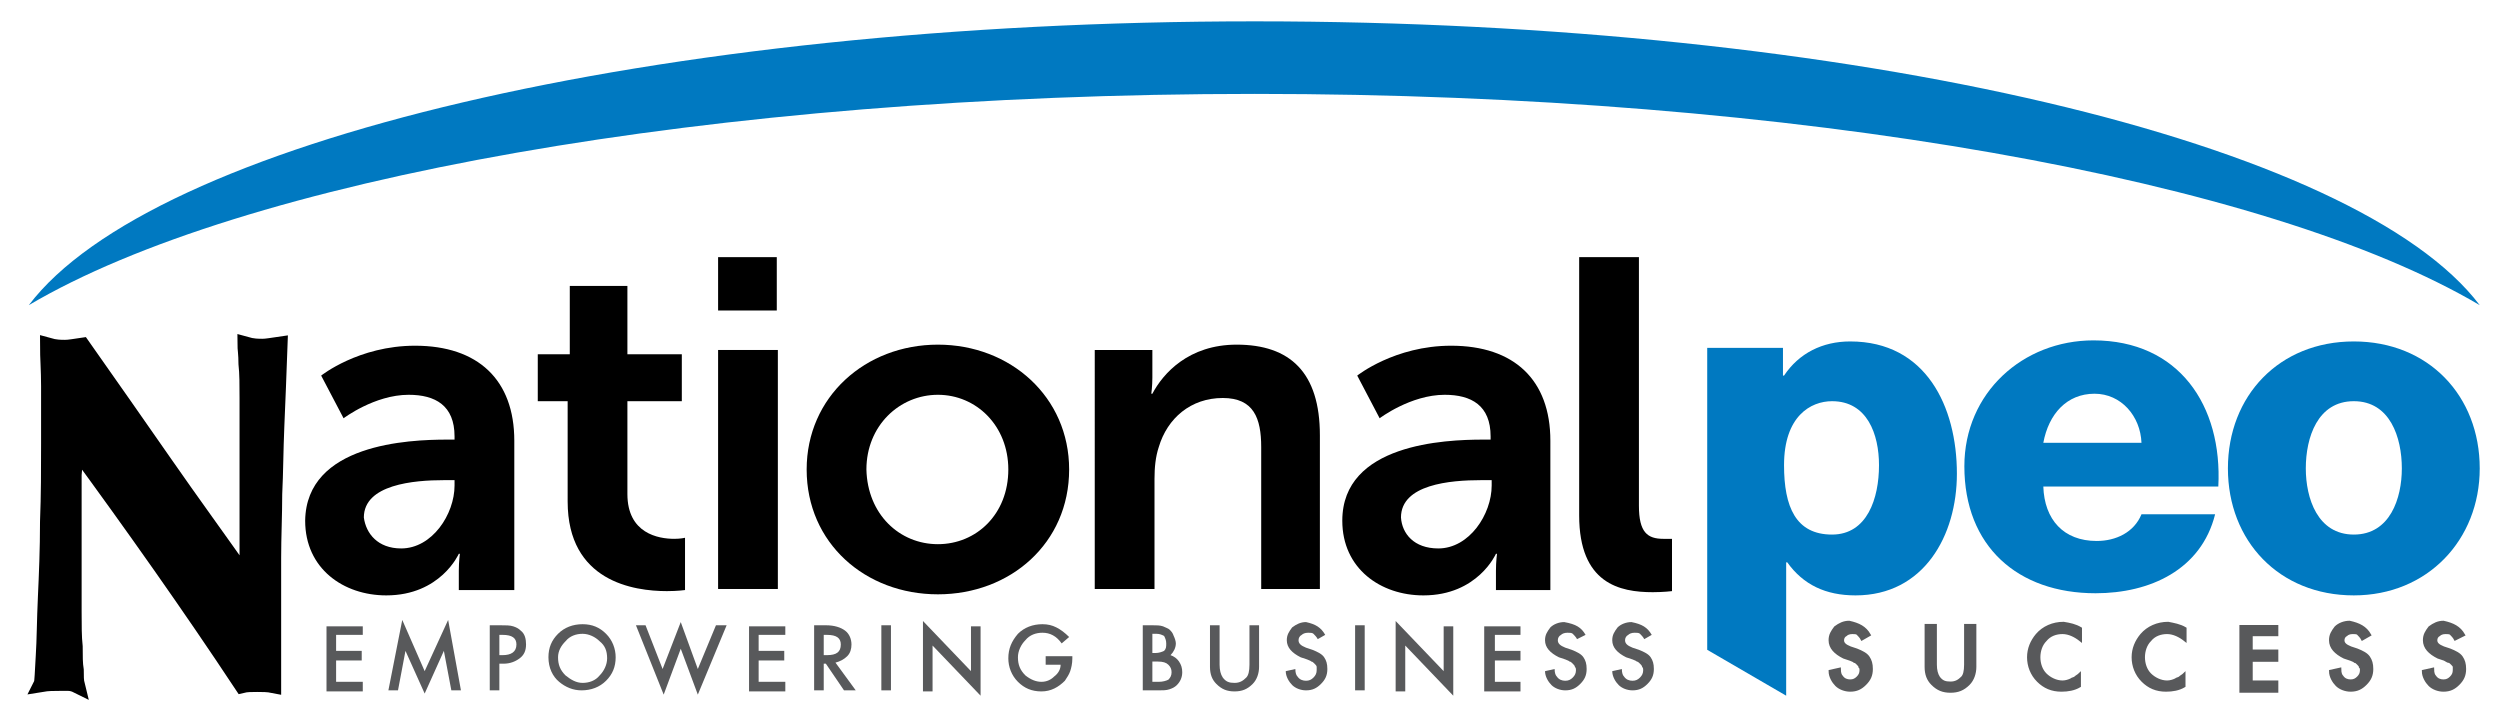 <svg xmlns="http://www.w3.org/2000/svg" xmlns:xlink="http://www.w3.org/1999/xlink" id="Layer_1" viewBox="0 0 234.3 67" style="enable-background:new 0 0 234.3 67;"><style>.st0{fill:#0079C1;}
.st1{stroke:#000000;stroke-width:1.5;stroke-miterlimit:10;}
.st2{fill:#58595B;}
.st3{fill:#58595B;stroke:#58595B;stroke-width:0.25;stroke-miterlimit:10;}</style><g><g><g><path class="st0" d="M117.6 8.8c51 0 95 8.1 114.8 19.8C220.9 13.4 173.8 2 117.6 2 61.3 2 14.2 13.4 2.7 28.6 22.5 16.9 66.5 8.8 117.6 8.8"/><path class="st0" d="M160.1 32.6h7v2.6h.1c1.4-2.1 3.6-3.2 6.2-3.2 7.1.0 10 6.1 10 12.4.0 5.8-3.1 11.4-9.5 11.4-2.8.0-4.9-1-6.4-3.1h-.1v12.5l-7.4-4.3V32.6zM167.2 43.6c0 3.9 1.1 6.5 4.5 6.5 3.3.0 4.4-3.4 4.4-6.5.0-2.9-1.1-6-4.4-6-2 0-4.5 1.4-4.5 6"/><path class="st0" d="M191.5 45.6c.1 3.1 1.9 5.1 5 5.1 1.8.0 3.5-.8 4.2-2.5h6.9c-1.3 5.2-6.1 7.4-11.2 7.4-7.3.0-12.3-4.4-12.3-11.9.0-6.9 5.5-11.8 12.1-11.8 8 0 12.1 6.1 11.7 13.7H191.5zM200.7 41.5c-.1-2.5-1.9-4.6-4.4-4.6-2.6.0-4.3 1.9-4.8 4.6H200.7z"/><path class="st0" d="M220.6 32c7 0 11.8 5.1 11.8 11.9.0 6.7-4.9 11.9-11.8 11.9-7 0-11.8-5.1-11.8-11.9C208.8 37.1 213.6 32 220.6 32m0 18.1c3.4.0 4.5-3.4 4.5-6.2.0-2.9-1.1-6.3-4.5-6.3s-4.5 3.4-4.5 6.3C216.1 46.7 217.2 50.1 220.6 50.1"/><path d="M41.9 41.2h.7v-.3c0-2.9-1.8-3.9-4.3-3.9-3.2.0-6.1 2.2-6.1 2.2l-2.1-4s3.5-2.8 8.8-2.8c5.9.0 9.3 3.2 9.3 8.9v14H43v-1.8c0-.9.1-1.6.1-1.6H43s-1.7 3.9-6.8 3.9c-4 0-7.6-2.5-7.6-7C28.7 41.6 38.3 41.2 41.9 41.2M37.6 51.4c2.9.0 5-3.2 5-5.9V45h-1c-2.8.0-7.5.4-7.5 3.5C34.3 50 35.4 51.4 37.6 51.4"/><path d="M53.3 37.6h-2.9v-4.4h3v-6.4h5.4v6.4h5.1v4.4h-5.1v8.7c0 3.7 2.9 4.2 4.4 4.2.6.0 1-.1 1-.1v4.9s-.7.1-1.7.1c-3.1.0-9.3-.9-9.3-8.4V37.6z"/><path d="M67.3 24.1h5.5v5h-5.5v-5zm0 8.7h5.6v22.4h-5.6V32.8z"/><path d="M87.9 32.3c6.8.0 12.3 4.9 12.3 11.7.0 6.9-5.5 11.7-12.3 11.7S75.6 50.9 75.6 44C75.6 37.2 81.1 32.3 87.9 32.3m0 18.7c3.6.0 6.6-2.8 6.6-7 0-4.1-3-7-6.6-7s-6.7 2.9-6.7 7C81.3 48.2 84.3 51 87.9 51"/><path d="M102.7 32.8h5.3v2.6c0 .8-.1 1.5-.1 1.5h.1c1-1.9 3.4-4.6 7.9-4.6 5 0 7.8 2.6 7.8 8.5v14.4h-5.5V41.9c0-2.7-.7-4.6-3.6-4.6-3 0-5.2 1.9-6 4.6-.3.9-.4 1.9-.4 3v10.3h-5.6V32.8z"/><path d="M139 41.2h.7v-.3c0-2.9-1.8-3.9-4.3-3.9-3.2.0-6.1 2.2-6.1 2.2l-2.1-4s3.5-2.8 8.8-2.8c5.9.0 9.3 3.2 9.3 8.9v14h-5.1v-1.8c0-.9.1-1.6.1-1.6h-.1s-1.7 3.9-6.8 3.9c-4 0-7.6-2.5-7.6-7C125.8 41.6 135.4 41.2 139 41.2M134.8 51.4c2.9.0 5-3.2 5-5.9V45h-1c-2.9.0-7.5.4-7.5 3.5C131.4 50 132.5 51.4 134.8 51.4"/><path d="M148.1 24.1h5.5v23.3c0 2.5.8 3.1 2.3 3.1.4.0.8.0.8.0v4.9s-.8.1-1.8.1c-3.1.0-6.9-.8-6.9-7.2V24.1z"/><g><path class="st1" d="M4.6 36.2c0-1.5-.1-2.7-.1-3.8.7.2 1.2.2 1.6.2.4.0.9-.1 1.6-.2 2.6 3.7 5.2 7.4 7.7 11s5.2 7.3 7.8 11v-4-4.5c0-1.5.0-3 0-4.5s0-2.8.0-4.1c0-1.2.0-2.3-.1-3.2.0-.9-.1-1.5-.1-1.8.7.2 1.2.2 1.6.2.4.0.9-.1 1.6-.2-.1 2.8-.2 5.3-.3 7.6-.1 2.3-.1 4.4-.2 6.4.0 2-.1 4-.1 6s0 4.1.0 6.3v5.6c-.5-.1-1-.1-1.5-.1s-1 0-1.4.1C17.8 56.8 12.5 49.3 7 41.8c0 .9.0 1.8-.1 2.7.0.9.0 1.8.0 2.7v5.4c0 1.9.0 3.4.0 4.7.0 1.3.0 2.4.1 3.3.0.9.0 1.6.1 2.2.0.6.0 1 .1 1.4C7 64.1 6.7 64 6.4 64s-.6.0-.8.0c-.6.0-1.1.0-1.7.1C4 63.9 4 63 4.1 61.5 4.2 60 4.2 58.1 4.3 56c.1-2.2.2-4.5.2-7.1.1-2.5.1-5 .1-7.3.0-2.2.0-4 0-5.4z"/></g></g></g><g><path class="st2" d="M34 59.5h-2.5V61h2.4v.9h-2.4v2H34v.9h-3.4v-6.1H34V59.5z"/><path class="st2" d="M36.4 64.7l1.3-6.6 2.1 4.8 2.2-4.8 1.2 6.6h-.9L41.6 61l-1.8 4L38 61l-.7 3.7H36.4z"/><path class="st2" d="M46.8 62.2v2.5h-.9v-6.1h1c.5.0.9.0 1.2.1.3.1.5.2.7.4.4.3.5.8.5 1.3.0.6-.2 1-.6 1.3s-.9.5-1.5.5H46.8zM46.8 61.4h.3c.8.0 1.3-.3 1.3-1 0-.6-.4-.9-1.3-.9h-.3v1.9z"/><path class="st2" d="M51.4 61.6c0-.9.3-1.6.9-2.2s1.4-.9 2.3-.9 1.6.3 2.2.9.9 1.4.9 2.2c0 .9-.3 1.6-.9 2.2s-1.4.9-2.3.9c-.8.0-1.5-.3-2.1-.8C51.8 63.4 51.4 62.6 51.4 61.6zM52.3 61.6c0 .7.2 1.2.7 1.7.5.4 1 .7 1.6.7s1.2-.2 1.6-.7c.4-.4.7-1 .7-1.6.0-.7-.2-1.2-.7-1.6-.4-.4-1-.7-1.6-.7s-1.2.2-1.6.7C52.6 60.5 52.3 61 52.3 61.6z"/><path class="st2" d="M60.5 58.6l1.6 4.1 1.7-4.4 1.6 4.4 1.7-4.1h1l-2.7 6.5-1.6-4.3-1.6 4.3-2.6-6.5H60.5z"/><path class="st2" d="M73.6 59.5h-2.5V61h2.4v.9h-2.4v2h2.5v.9h-3.4v-6.1h3.4V59.5z"/><path class="st2" d="M78.3 62.1l1.9 2.6h-1.1l-1.7-2.5h-.2v2.5h-.9v-6.1h1.1c.8.0 1.4.2 1.8.5.4.3.6.8.6 1.3.0.4-.1.8-.4 1.1C79.1 61.8 78.7 62 78.3 62.1zM77.2 61.4h.3c.9.0 1.3-.3 1.3-1 0-.6-.4-.9-1.3-.9h-.3v1.9z"/><path class="st2" d="M83.5 58.6v6.1h-.9v-6.1H83.5z"/><path class="st2" d="M86.5 64.7v-6.5l4.5 4.7v-4.2h.9v6.5l-4.5-4.7v4.3H86.5z"/><path class="st2" d="M98 61.5h2.5v.2c0 .5-.1.9-.2 1.2-.1.3-.3.6-.5.9-.6.6-1.3 1-2.2 1s-1.6-.3-2.2-.9c-.6-.6-.9-1.4-.9-2.2.0-.9.3-1.6.9-2.3.6-.6 1.4-.9 2.3-.9.5.0.9.1 1.3.3.4.2.8.5 1.2.9l-.7.6c-.5-.7-1.1-1-1.8-1-.6.0-1.2.2-1.6.7-.4.4-.7 1-.7 1.6.0.7.2 1.2.7 1.7.5.4 1 .6 1.5.6s.9-.2 1.2-.5c.4-.3.6-.7.6-1.1H98V61.5z"/><path class="st2" d="M107.1 64.7v-6.1h.9c.4.0.7.0 1 .1.2.1.5.2.6.3.2.2.3.3.4.6.1.2.2.5.2.7.0.4-.2.8-.5 1.1.3.1.6.3.8.6.2.3.3.6.3 1 0 .5-.2.9-.5 1.2-.2.2-.4.3-.7.4-.3.1-.6.1-1 .1h-1.5zM108 61.2h.3c.3.0.6-.1.8-.2.2-.2.2-.4.2-.7.0-.3-.1-.5-.2-.7-.2-.1-.4-.2-.7-.2H108V61.2zm0 2.7h.6c.4.0.7-.1.9-.2.2-.2.3-.4.3-.7.0-.3-.1-.5-.3-.7s-.5-.3-1-.3H108V63.9z"/><path class="st2" d="M114.3 58.6v3.7c0 .5.1.9.3 1.2.3.4.6.5 1.1.5s.8-.2 1.1-.5c.2-.2.3-.6.3-1.2v-3.7h.9v3.9c0 .6-.2 1.2-.6 1.6-.5.5-1 .7-1.7.7s-1.2-.2-1.7-.7c-.4-.4-.6-.9-.6-1.6v-3.9H114.3z"/><path class="st2" d="M124.2 59.5l-.7.4c-.1-.2-.3-.4-.4-.5-.1-.1-.3-.1-.5-.1-.3.0-.5.1-.6.2-.2.1-.3.3-.3.5.0.3.2.5.7.7l.6.2c.5.2.9.4 1.1.7.2.3.3.6.3 1.1.0.6-.2 1-.6 1.4-.4.4-.8.6-1.4.6-.5.0-1-.2-1.3-.5s-.6-.8-.6-1.3l.9-.2c0 .4.1.6.2.7.2.3.5.4.8.4s.5-.1.7-.3c.2-.2.3-.4.3-.7.0-.1.0-.2.0-.3.0-.1-.1-.2-.2-.3-.1-.1-.2-.2-.3-.2-.1-.1-.2-.1-.4-.2l-.6-.2c-.8-.4-1.3-.9-1.3-1.6.0-.5.2-.8.5-1.2.4-.3.8-.5 1.3-.5C123.3 58.5 123.8 58.8 124.2 59.5z"/><path class="st2" d="M127.9 58.6v6.1H127v-6.1H127.9z"/><path class="st2" d="M130.8 64.7v-6.5l4.5 4.7v-4.2h.9v6.5l-4.5-4.7v4.3H130.8z"/><path class="st2" d="M142.5 59.5h-2.4V61h2.4v.9h-2.4v2h2.4v.9h-3.4v-6.1h3.4V59.5z"/><path class="st2" d="M148.6 59.5l-.8.4c-.1-.2-.3-.4-.4-.5s-.3-.1-.5-.1c-.3.0-.5.1-.6.2-.2.1-.3.3-.3.5.0.3.2.5.7.7l.6.2c.5.2.9.4 1.1.7.2.3.3.6.3 1.1.0.6-.2 1-.6 1.4-.4.4-.8.6-1.4.6-.5.0-1-.2-1.3-.5s-.6-.8-.6-1.3l.9-.2c0 .4.1.6.2.7.2.3.5.4.8.4s.5-.1.7-.3c.2-.2.3-.4.3-.7.0-.1.0-.2-.1-.3.0-.1-.1-.2-.2-.3-.1-.1-.2-.2-.3-.2-.1-.1-.2-.1-.4-.2l-.6-.2c-.8-.4-1.3-.9-1.3-1.6.0-.5.2-.8.5-1.2.3-.3.8-.5 1.3-.5C147.7 58.5 148.2 58.8 148.6 59.5z"/><path class="st2" d="M154.8 59.5l-.7.4c-.1-.2-.3-.4-.4-.5s-.3-.1-.5-.1c-.3.0-.5.1-.6.2-.2.1-.3.3-.3.5.0.3.2.5.7.7l.6.2c.5.2.9.4 1.1.7.2.3.3.6.3 1.1.0.6-.2 1-.6 1.4-.4.4-.8.6-1.4.6-.5.0-1-.2-1.3-.5s-.6-.8-.6-1.3l.9-.2c0 .4.1.6.2.7.2.3.5.4.8.4s.5-.1.7-.3c.2-.2.3-.4.3-.7.0-.1.0-.2-.1-.3.0-.1-.1-.2-.2-.3-.1-.1-.2-.2-.3-.2-.1-.1-.2-.1-.4-.2l-.6-.2c-.8-.4-1.3-.9-1.3-1.6.0-.5.2-.8.5-1.2.3-.3.8-.5 1.3-.5C153.9 58.5 154.4 58.8 154.8 59.5z"/></g><g><path class="st3" d="M175.2 59.5l-.7.4c-.1-.2-.3-.4-.4-.5s-.3-.1-.5-.1c-.3.0-.5.1-.6.2-.2.1-.3.3-.3.5.0.3.2.5.7.7l.6.2c.5.2.9.4 1.1.7.2.3.3.6.3 1.1.0.6-.2 1-.6 1.4-.4.4-.8.6-1.4.6-.5.0-1-.2-1.3-.5s-.6-.8-.6-1.3l.9-.2c0 .4.1.6.2.7.2.3.5.4.8.4s.5-.1.7-.3c.2-.2.3-.4.3-.7.0-.1.0-.2-.1-.3.0-.1-.1-.2-.2-.3-.1-.1-.2-.2-.3-.2-.1-.1-.2-.1-.4-.2l-.6-.2c-.8-.4-1.3-.9-1.3-1.6.0-.5.2-.8.5-1.2.4-.3.8-.5 1.3-.5C174.2 58.5 174.8 58.8 175.2 59.5z"/><path class="st3" d="M181.4 58.6v3.7c0 .5.1.9.3 1.2.3.4.6.5 1.1.5s.8-.2 1.1-.5c.2-.2.3-.6.3-1.2v-3.7h.9v3.9c0 .6-.2 1.2-.6 1.6-.5.5-1 .7-1.7.7s-1.2-.2-1.7-.7c-.4-.4-.6-.9-.6-1.6v-3.9H181.4z"/><path class="st3" d="M195 58.9V60c-.5-.4-1.1-.7-1.7-.7s-1.2.2-1.6.7c-.4.4-.6 1-.6 1.6s.2 1.2.6 1.6 1 .7 1.6.7c.3.0.6-.1.8-.2.1-.1.3-.1.4-.2s.3-.2.4-.3v1.1c-.5.3-1.1.4-1.7.4-.9.0-1.6-.3-2.2-.9s-.9-1.4-.9-2.2c0-.8.3-1.5.8-2.1.6-.7 1.5-1.1 2.5-1.1C194 58.5 194.5 58.6 195 58.9z"/><path class="st3" d="M204.8 58.9V60c-.5-.4-1.1-.7-1.7-.7s-1.2.2-1.6.7c-.4.4-.6 1-.6 1.6s.2 1.2.6 1.6 1 .7 1.6.7c.3.0.6-.1.8-.2.1-.1.3-.1.4-.2s.3-.2.4-.3v1.1c-.5.3-1.1.4-1.7.4-.9.0-1.6-.3-2.2-.9s-.9-1.4-.9-2.2c0-.8.3-1.5.8-2.1.6-.7 1.5-1.1 2.5-1.1C203.7 58.5 204.3 58.6 204.8 58.9z"/><path class="st3" d="M213.4 59.5H211V61h2.4v.9H211v2h2.4v.9H210v-6.1h3.4V59.5z"/><path class="st3" d="M222.1 59.5l-.7.4c-.1-.2-.3-.4-.4-.5s-.3-.1-.5-.1c-.3.0-.5.1-.6.2-.2.1-.3.3-.3.5.0.3.2.5.7.7l.6.2c.5.2.9.4 1.1.7.2.3.3.6.3 1.1.0.6-.2 1-.6 1.4-.4.4-.8.6-1.4.6-.5.0-1-.2-1.3-.5s-.6-.8-.6-1.3l.9-.2c0 .4.1.6.2.7.2.3.5.4.8.4s.5-.1.7-.3c.2-.2.3-.4.3-.7.0-.1.0-.2-.1-.3.0-.1-.1-.2-.2-.3-.1-.1-.2-.2-.3-.2-.1-.1-.2-.1-.4-.2l-.6-.2c-.8-.4-1.3-.9-1.3-1.6.0-.5.2-.8.5-1.2.3-.3.8-.5 1.3-.5C221.1 58.5 221.7 58.8 222.1 59.5z"/><path class="st3" d="M230.9 59.5l-.8.4c-.1-.2-.3-.4-.4-.5s-.3-.1-.5-.1c-.3.0-.5.1-.6.2-.2.1-.3.3-.3.5.0.3.2.5.7.7l.6.2c.5.2.9.4 1.1.7.2.3.3.6.3 1.1.0.6-.2 1-.6 1.4-.4.4-.8.6-1.4.6-.5.0-1-.2-1.3-.5s-.6-.8-.6-1.3l.9-.2c0 .4.1.6.2.7.2.3.5.4.8.4s.5-.1.7-.3c.2-.2.3-.4.3-.7.0-.1.0-.2.0-.3.0-.1-.1-.2-.2-.3-.1-.1-.2-.2-.3-.2s-.2-.1-.4-.2l-.6-.2c-.8-.4-1.3-.9-1.3-1.6.0-.5.2-.8.5-1.2.4-.3.8-.5 1.3-.5C229.9 58.5 230.5 58.8 230.9 59.5z"/></g></g></svg>